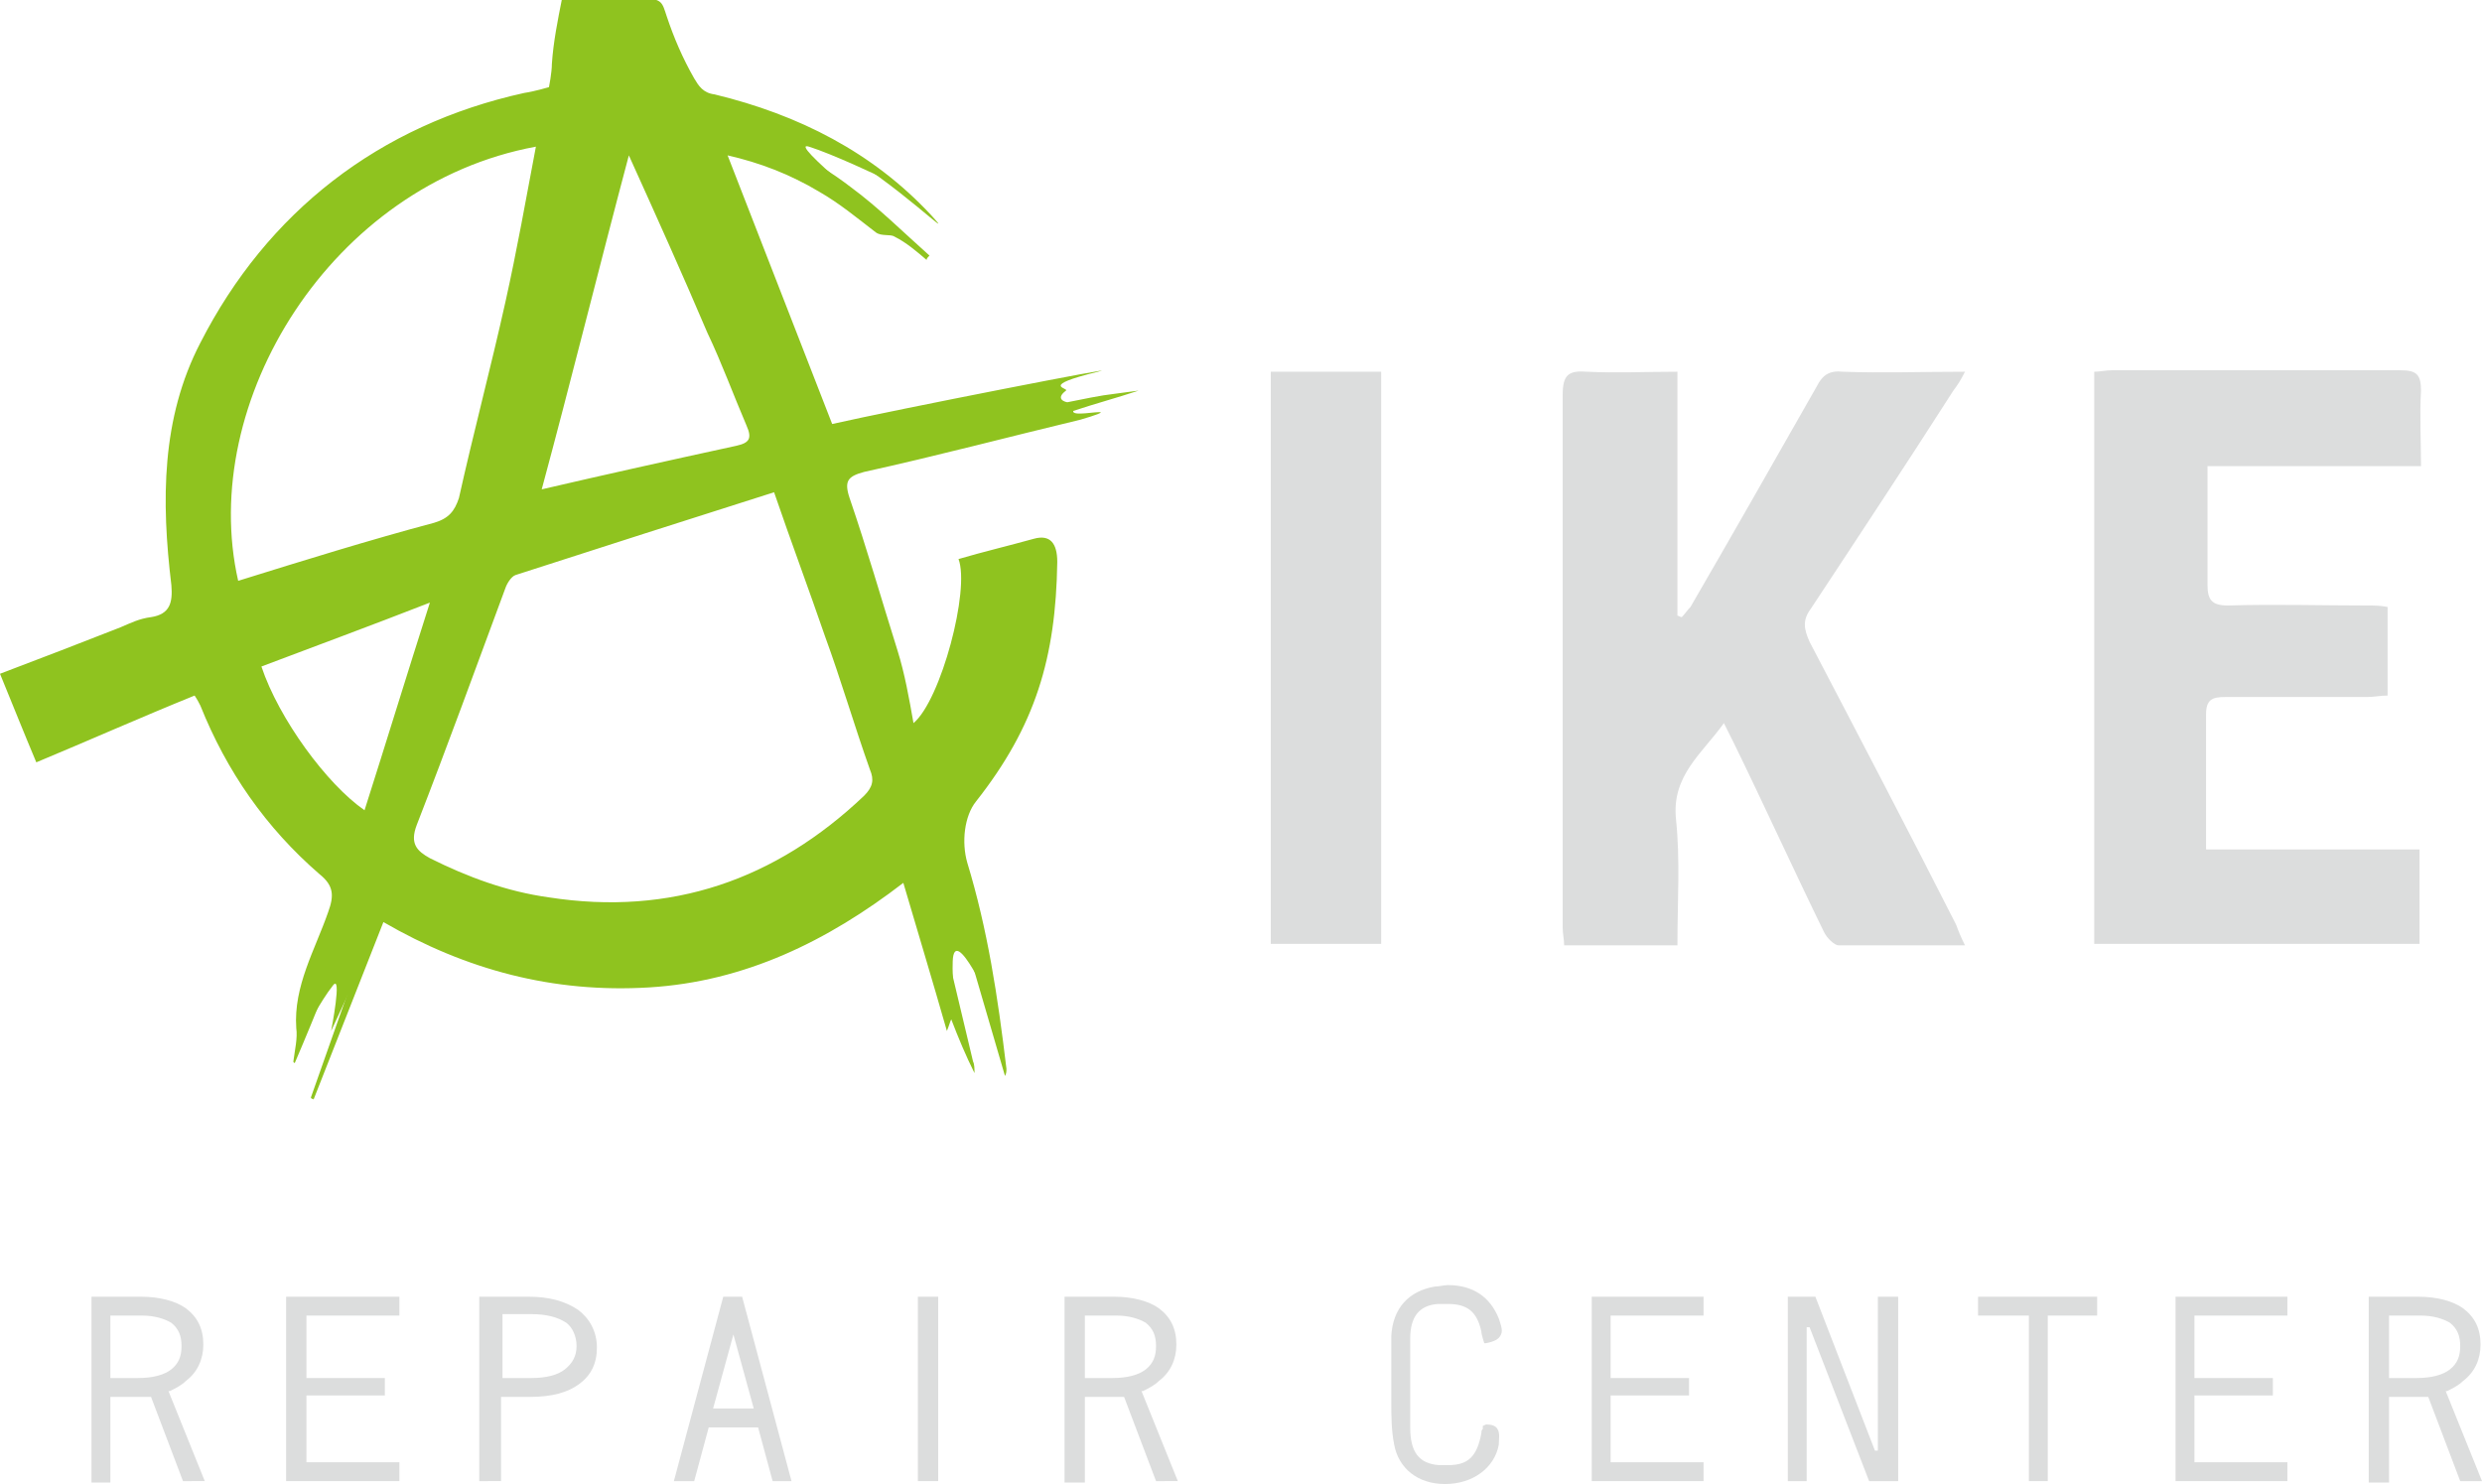 <?xml version="1.0" encoding="utf-8"?>
<!-- Generator: Adobe Illustrator 22.1.0, SVG Export Plug-In . SVG Version: 6.00 Build 0)  -->
<svg version="1.1" id="圖層_1" xmlns="http://www.w3.org/2000/svg" xmlns:xlink="http://www.w3.org/1999/xlink" x="0px" y="0px"
	 viewBox="0 0 170.9 102.2" style="enable-background:new 0 0 170.9 102.2;" xml:space="preserve">
<style type="text/css">
	.st0{fill-rule:evenodd;clip-rule:evenodd;fill:#8FC31F;}
	.st1{fill-rule:evenodd;clip-rule:evenodd;fill:#DCDDDD;}
	.st2{fill:#DCDDDD;}
	.st3{fill:#8FC31F;}
</style>
<path class="st0" d="M75.6,25.6c-4.1,1-2,1.1-2.2,1.3c-0.8,0.6,0,0.8,0.1,0.8c3-0.6,2-0.4,4.9-0.8c-1.5,0.5-3,0.9-4.5,1.4
	c-0.1,0.4,1.7,0,1.9,0.1c0,0.1-1.4,0.5-1.4,0.5c-5,1.2-9.9,2.5-14.9,3.6c-1.1,0.3-1.4,0.6-1,1.8c1.2,3.5,2.2,7,3.3,10.5
	c0.5,1.6,0.8,3.3,1.1,5c1.9-1.6,3.9-9.2,3.1-11.3c1.7-0.5,3.4-0.9,5.2-1.4c1.1-0.3,1.6,0.3,1.6,1.6c-0.1,6.6-1.5,11.3-5.6,16.5
	c-0.8,1-1,2.8-0.6,4.2c1.4,4.6,2.1,9.2,2.7,14.2c0,0.2,0,0.3-0.1,0.5c-1.5-5.1-3-10.3-4.5-15.4c-1,0.4-1,0.9-0.8,1.7
	c1.1,4.2,2.1,8.5,3.1,12.7c0.1,0.2,0.1,0.5,0.1,0.8c-0.6-1.2-1.1-2.4-1.6-3.7c-0.1,0.2-0.1,0.3-0.3,0.8c-1-3.5-2-6.8-3-10.2
	c-5.2,4-10.9,6.8-17.5,7.2c-6.6,0.4-12.6-1.2-18.3-4.5c-1.6,4.1-3.2,8.1-4.8,12.2c-0.1,0-0.2-0.1-0.2-0.1c1-2.8,2-5.7,3-8.5
	c0.4-1,0.7-2.1,1.1-3.1c0.3-0.9,0.3-0.9-0.8-1.5c-1.5,3.6-2.9,7.2-4.4,10.7c0,0-0.1,0-0.1-0.1c0.1-0.8,0.3-1.6,0.2-2.3
	c-0.2-2.9,1.3-5.4,2.2-8C23,61.7,23,61,22,60.2c-3.7-3.2-6.4-7.1-8.2-11.6c-0.1-0.2-0.2-0.4-0.4-0.7C9.7,49.4,6.1,51,2.5,52.5
	c-0.8-1.9-1.6-3.9-2.5-6.1c2.9-1.1,5.5-2.1,8.3-3.2c0.7-0.3,1.3-0.6,2.1-0.7c1.3-0.2,1.5-1,1.4-2.2c-0.7-5.8-0.7-11.5,2-16.7
	c4.6-9,12.3-15,22.3-17.2c0.7-0.1,1.7-0.4,1.7-0.4s0.2-1,0.2-1.6c0.1-1.5,0.4-3,0.7-4.5c0.9,0,4.5,0.1,5.6,0c1.3,0,1.3,0.3,1.6,1.2
	C46.4,2.6,47,4,47.8,5.4c0.3,0.5,0.6,1,1.4,1.1c5.8,1.4,10.9,4,14.9,8.3c2,2.2-2.2-2.1-6.9-4.8c-2.6-1.5-5.5-2.5-8.6-3
	C48.9,8,49,8.5,49.9,8.7c3.2,0.8,6.1,2.2,8.7,4.2c1.9,1.4,3.6,3.1,5.4,4.7c-0.1,0.1-0.2,0.2-0.2,0.3c-0.7-0.6-1.4-1.2-2.2-1.6
	c-0.3-0.2-0.9,0-1.3-0.3C59,15,57.8,14,56.4,13.2c-2-1.2-4.1-2-6.3-2.5c2.4,6.2,4.8,12.3,7.2,18.5C61.7,28.2,78.1,25,75.6,25.6z
	 M53.3,33.9c-6,1.9-11.9,3.8-17.8,5.7c-0.3,0.1-0.6,0.6-0.7,0.9c-2,5.4-4,10.9-6.1,16.3c-0.5,1.3,0,1.8,0.9,2.3
	c2.6,1.3,5.3,2.3,8.2,2.7c8.4,1.3,15.6-1.2,21.7-7c0.6-0.6,0.7-1.1,0.4-1.8c-1.1-3.1-2-6.2-3.1-9.2C55.7,40.6,54.5,37.4,53.3,33.9z
	 M36.9,10.1C22.8,12.7,13.6,27.7,16.4,40c4.5-1.4,9-2.8,13.5-4c1-0.3,1.4-0.8,1.7-1.7c1-4.5,2.2-9,3.2-13.5
	C35.6,17.2,36.2,13.8,36.9,10.1z M43.3,10.7c-2.1,7.9-4,15.6-6,23c4.3-1,8.8-2,13.4-3c0.9-0.2,1.1-0.5,0.7-1.4
	c-0.9-2.1-1.7-4.3-2.7-6.4C47,18.9,45.2,14.9,43.3,10.7z M25.1,55.8c1.5-4.7,2.9-9.3,4.5-14.3c-4.1,1.6-7.9,3-11.6,4.4
	C19.2,49.5,22.5,54,25.1,55.8z"/>
<path class="st1" d="M135.3,65.1c-3,0-5.9,0-8.7,0c-0.3,0-0.8-0.5-1-0.9c-2.1-4.3-4.1-8.7-6.2-13c-0.2-0.4-0.4-0.8-0.7-1.4
	c-1.5,2.1-3.6,3.6-3.3,6.6c0.3,2.8,0.1,5.7,0.1,8.7c-2.6,0-5.2,0-7.8,0c0-0.4-0.1-0.8-0.1-1.2c0-12.2,0-24.4,0-36.7
	c0-1.4,0.4-1.7,1.7-1.6c2,0.1,4,0,6.2,0c0,5.7,0,11.3,0,16.8c0.1,0,0.2,0.1,0.3,0.1c0.2-0.2,0.4-0.5,0.6-0.7
	c2.9-5,5.8-10.1,8.7-15.2c0.4-0.8,0.9-1.1,1.8-1c2.7,0.1,5.4,0,8.4,0c-0.3,0.6-0.5,0.9-0.8,1.3c-3.2,5-6.5,10-9.8,15
	c-0.6,0.8-0.5,1.4-0.1,2.3c3.4,6.5,6.8,13,10.1,19.5C134.8,64,135,64.5,135.3,65.1z"/>
<path class="st1" d="M151.9,58.5c5,0,9.8,0,14.7,0c0,2.2,0,4.3,0,6.5c-7.5,0-14.9,0-22.4,0c0-13.1,0-26.2,0-39.4
	c0.4,0,0.8-0.1,1.2-0.1c6.6,0,13.3,0,19.9,0c1.1,0,1.4,0.3,1.4,1.4c-0.1,1.7,0,3.4,0,5.2c-4.9,0-9.7,0-14.7,0c0,0.9,0,1.6,0,2.4
	c0,1.9,0,3.9,0,5.8c0,1,0.3,1.4,1.4,1.4c3.2-0.1,6.4,0,9.6,0c0.5,0,0.9,0,1.4,0.1c0,2.1,0,4,0,6.1c-0.5,0-0.9,0.1-1.4,0.1
	c-3.3,0-6.5,0-9.8,0c-0.9,0-1.3,0.2-1.3,1.2C151.9,52.1,151.9,55.2,151.9,58.5z"/>
<path class="st1" d="M87.5,25.6c2.6,0,5,0,7.6,0c0,13.2,0,26.2,0,39.4c-2.5,0-5,0-7.6,0C87.5,51.9,87.5,38.8,87.5,25.6z"/>
<path class="st2" d="M12.6,102l-2.2-5.8l-0.5,0H7.6v5.9H6.3V89.3h3.4c1.3,0,2.4,0.3,3.1,0.8c0.8,0.6,1.2,1.4,1.2,2.5
	c0,1-0.4,1.9-1.2,2.5c-0.3,0.3-0.7,0.5-1.1,0.7l-0.1,0l2.5,6.2H12.6z M7.6,94.9h1.9c1,0,1.8-0.2,2.3-0.6c0.5-0.4,0.7-0.9,0.7-1.6
	c0-0.7-0.2-1.2-0.7-1.6c-0.5-0.3-1.2-0.5-2-0.5H7.6V94.9z"/>
<polygon class="st2" points="19.7,102 19.7,89.3 27.5,89.3 27.5,90.6 21.1,90.6 21.1,94.9 26.5,94.9 26.5,96.1 21.1,96.1 
	21.1,100.7 27.5,100.7 27.5,102 "/>
<path class="st2" d="M33,102V89.3h3.4c1.4,0,2.5,0.3,3.4,0.9c0.8,0.6,1.3,1.5,1.3,2.6c0,1.1-0.4,1.9-1.2,2.5
	c-0.8,0.6-1.9,0.9-3.4,0.9h-2v5.8H33z M34.4,94.9h2.2c1,0,1.8-0.2,2.3-0.6c0.5-0.4,0.8-0.9,0.8-1.6c0-0.7-0.3-1.3-0.7-1.6
	c-0.6-0.4-1.4-0.6-2.4-0.6h-2V94.9z"/>
<path class="st2" d="M53.2,102l-1-3.7h-3.4l-1,3.7h-1.4l3.4-12.7h1.3l3.4,12.7H53.2z M49.1,97h2.8l-1.4-5.1L49.1,97z"/>
<rect x="63.2" y="89.3" class="st2" width="1.4" height="12.7"/>
<path class="st2" d="M79.6,102l-2.2-5.8l-0.5,0h-2.2v5.9h-1.4V89.3h3.4c1.3,0,2.4,0.3,3.1,0.8c0.8,0.6,1.2,1.4,1.2,2.5
	c0,1-0.4,1.9-1.2,2.5c-0.3,0.3-0.7,0.5-1.1,0.7l-0.1,0l2.5,6.2H79.6z M74.7,94.9h1.9c1,0,1.8-0.2,2.3-0.6c0.5-0.4,0.7-0.9,0.7-1.6
	c0-0.7-0.2-1.2-0.7-1.6c-0.5-0.3-1.2-0.5-2-0.5h-2.2V94.9z"/>
<polygon class="st2" points="109.6,102 109.6,89.3 117.3,89.3 117.3,90.6 110.9,90.6 110.9,94.9 116.3,94.9 116.3,96.1 110.9,96.1 
	110.9,100.7 117.3,100.7 117.3,102 "/>
<polygon class="st2" points="128.7,102 124.6,91.4 124.4,91.4 124.4,102 123.1,102 123.1,89.3 125,89.3 129.1,99.9 129.3,99.9 
	129.3,89.3 130.7,89.3 130.7,102 "/>
<polygon class="st2" points="139.7,102 139.7,90.6 136.2,90.6 136.2,89.3 144.4,89.3 144.4,90.6 141,90.6 141,102 "/>
<polygon class="st2" points="149.8,102 149.8,89.3 157.5,89.3 157.5,90.6 151.1,90.6 151.1,94.9 156.5,94.9 156.5,96.1 151.1,96.1 
	151.1,100.7 157.5,100.7 157.5,102 "/>
<path class="st2" d="M169.4,102l-2.2-5.8l-0.5,0h-2.2v5.9h-1.4V89.3h3.4c1.3,0,2.4,0.3,3.1,0.8c0.8,0.6,1.2,1.4,1.2,2.5
	c0,1-0.4,1.9-1.2,2.5c-0.3,0.3-0.7,0.5-1.1,0.7l-0.1,0l2.5,6.2H169.4z M164.5,94.9h1.9c1,0,1.8-0.2,2.3-0.6c0.5-0.4,0.7-0.9,0.7-1.6
	c0-0.7-0.2-1.2-0.7-1.6c-0.5-0.3-1.2-0.5-2-0.5h-2.2V94.9z"/>
<path class="st1" d="M99.5,102.2c-1.9,0-3.2-1.1-3.5-2.7c-0.2-1-0.2-2-0.2-2.9c0-0.3,0-1.1,0-1.1c0-1.2,0-2.4,0-3.5
	c0.1-1.9,1.2-3.1,3-3.4c0.3,0,0.6-0.1,0.9-0.1c1.7,0,2.9,0.8,3.5,2.3c0.2,0.6,0.3,0.9,0.1,1.2c-0.1,0.2-0.4,0.4-1,0.5l-0.1,0
	c0,0-0.2-0.6-0.2-0.8c-0.3-1.4-1-1.9-2.3-1.9c-0.2,0-0.5,0-0.7,0c-1.3,0.1-1.9,0.9-1.9,2.4c0,2,0,4,0,6.1c0,1.7,0.6,2.5,2,2.6
	c0.2,0,0.4,0,0.6,0c1.4,0,2-0.6,2.3-2.2c0-0.1,0-0.2,0.1-0.3l0-0.2c0.2-0.1,0.2-0.1,0.3-0.1c0.3,0,0.6,0.1,0.7,0.3
	c0.2,0.3,0.1,0.7,0.1,1.1C102.9,101.1,101.4,102.2,99.5,102.2L99.5,102.2z"/>
<path class="st0" d="M46.9,6.1c0,0,0,2.1,1.7,3.1s12.7,6.2,12.7,6.2s-7.2-5.8-5.6-5.3s4.8,2,5.6,2.4C62.1,12.8,54.4,7.2,46.9,6.1z"
	/>
<path class="st3" d="M62.2,59.5l2.4-1.9l3.2,9.9l0.5,1.8c0,0-2.6-5.8-2.7-3.1c-0.1,2.7,0.8,4.8,0.8,4.8L62.2,59.5z"/>
<path class="st3" d="M24.2,61l2.4,1.8L22.8,71c0,0,0.8-4.1,0.1-3.1c-0.8,1-1.9,3.1-1.9,3.1L24.2,61z"/>
</svg>
